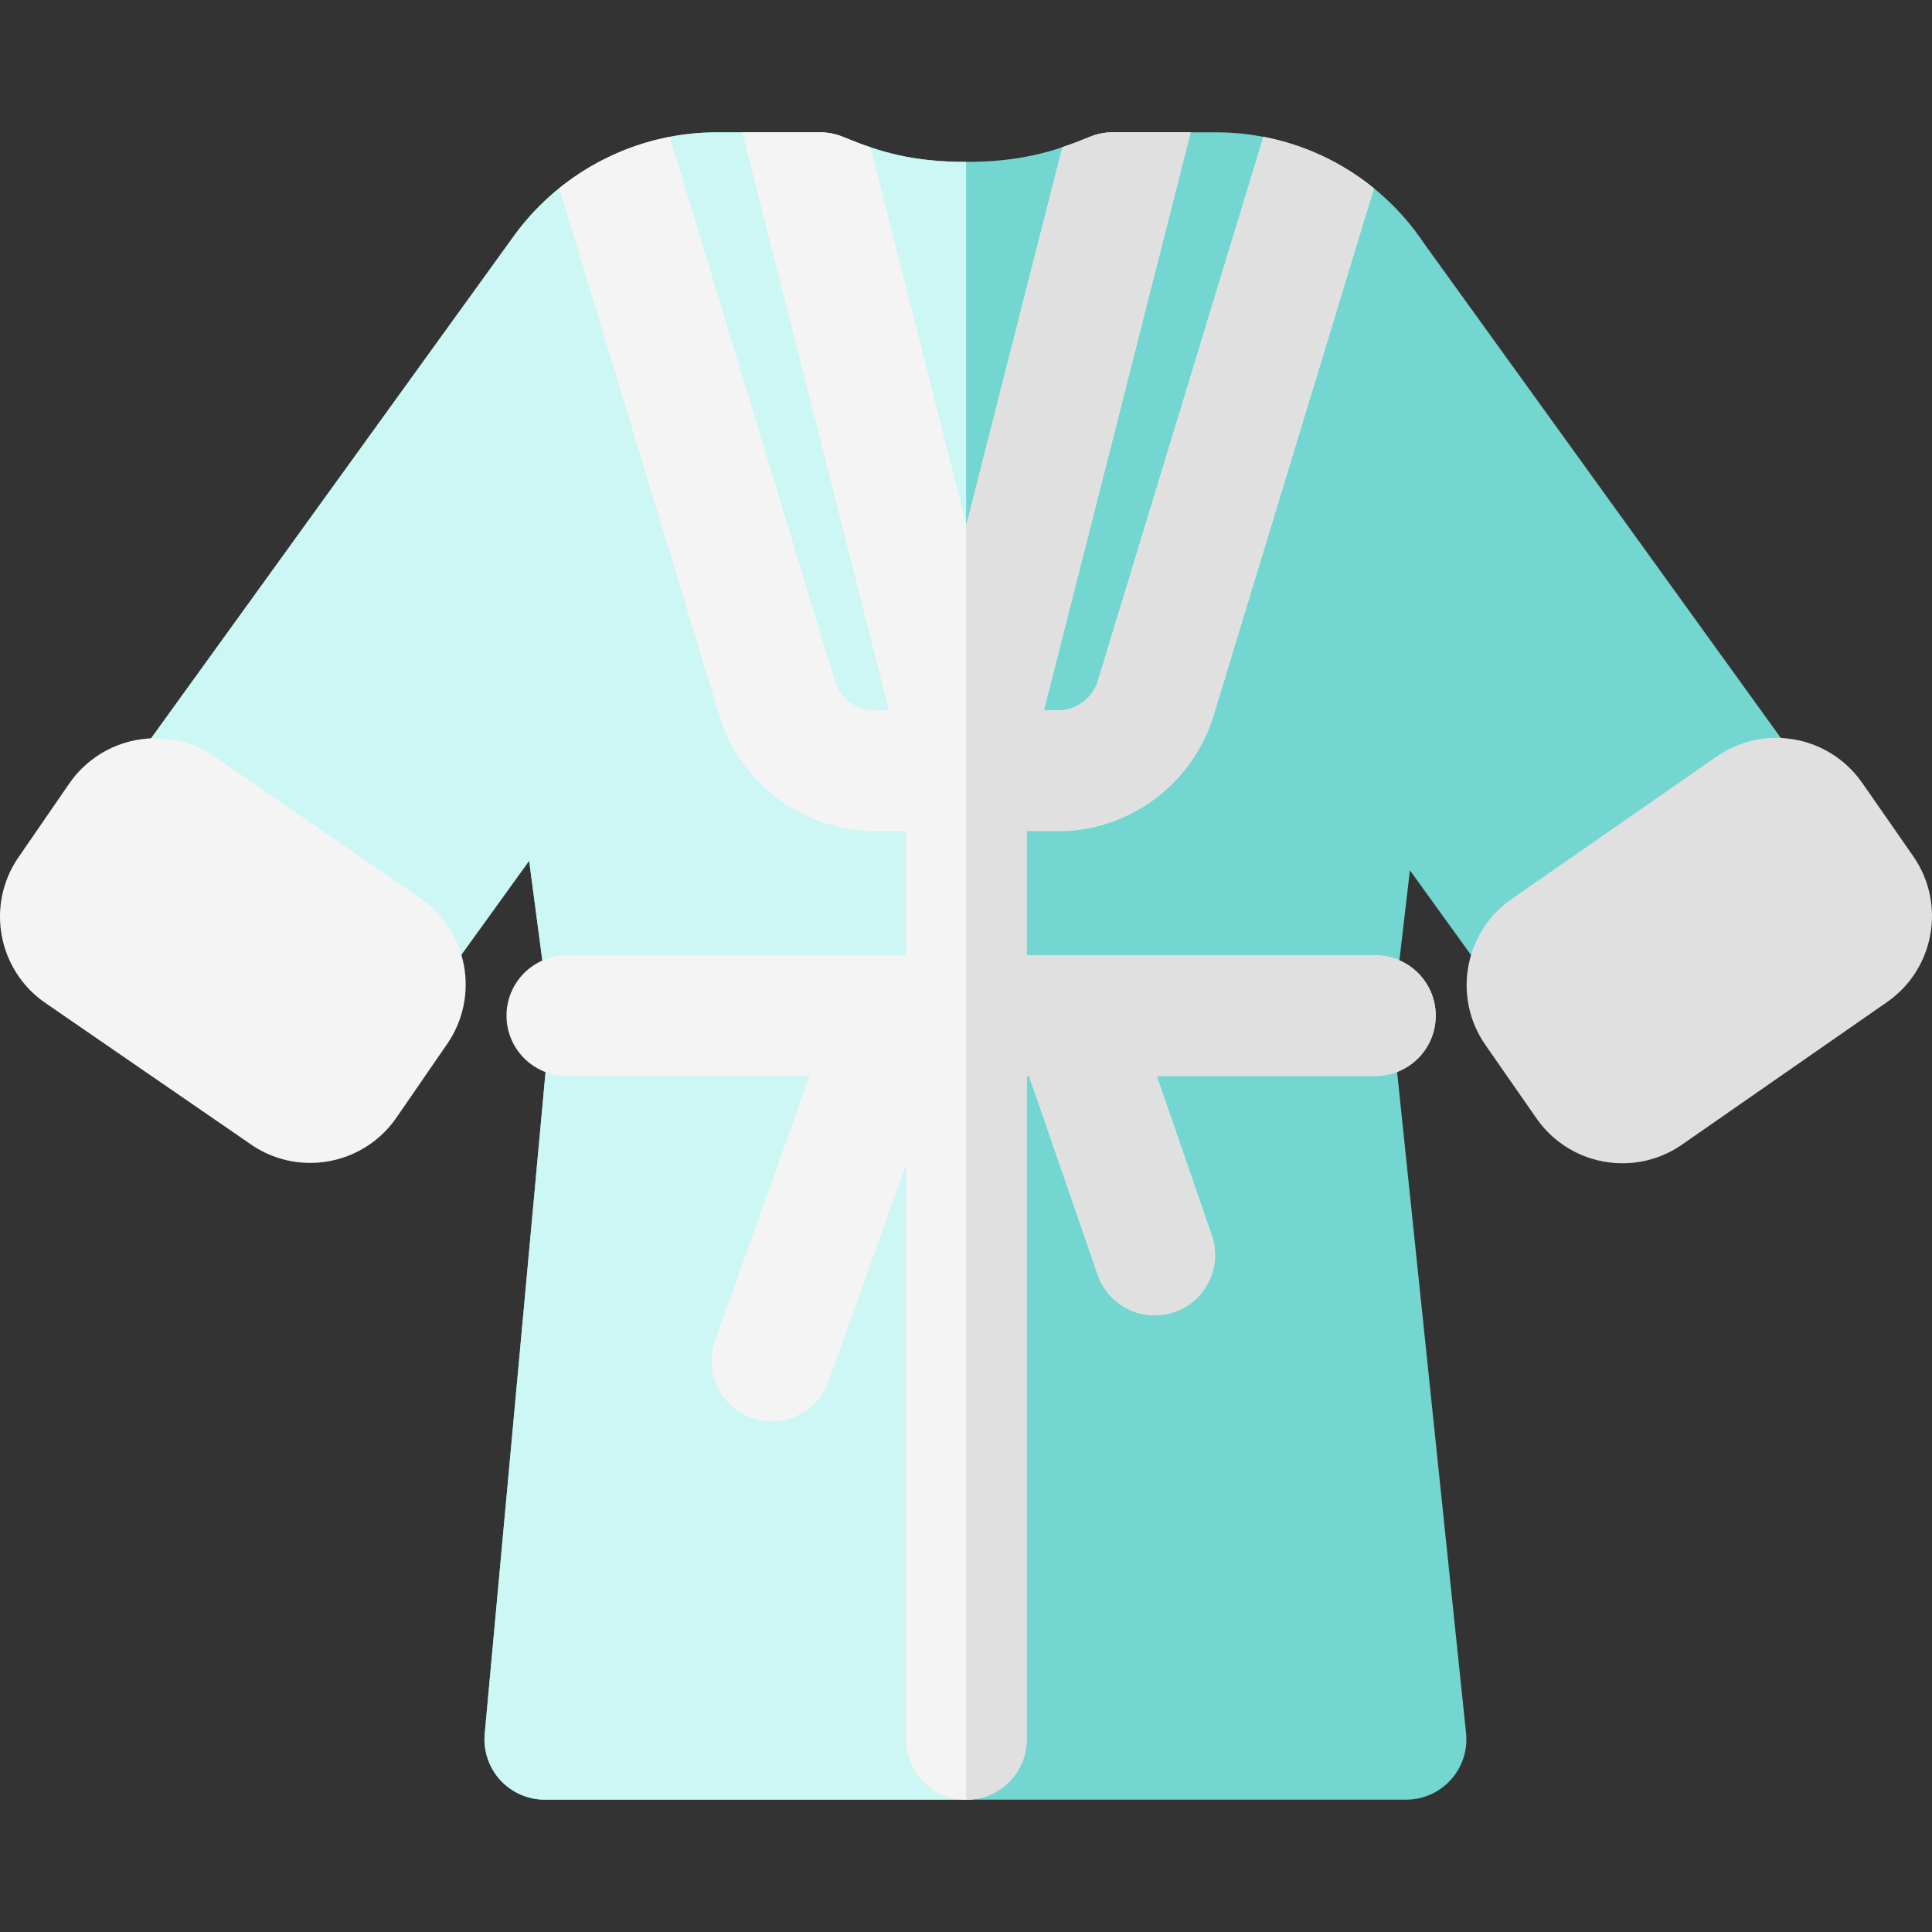 <?xml version="1.0" encoding="iso-8859-1"?>
<!-- Uploaded to: SVG Repo, www.svgrepo.com, Generator: SVG Repo Mixer Tools -->
<svg height="800px" width="800px" version="1.1" id="Capa_1" xmlns="http://www.w3.org/2000/svg" xmlns:xlink="http://www.w3.org/1999/xlink" 
	 viewBox="0 0 512.001 512.001" xml:space="preserve">
<rect x="0" y="0" width="512.001" height="512.001" fill="#333333" stroke="none"/>
<path style="fill:#74D6D0;" d="M472.598,196.48L377.544,64.725c-12.343-18.578-32.971-29.655-55.258-29.655h-27.385
	c-2.095,0-4.17,0.412-6.106,1.212c-9.882,4.086-18.812,6.618-32.774,6.618c-13.887,0-22.472-2.426-32.607-6.617
	c-1.937-0.801-4.011-1.213-6.107-1.213h-27.386c-21.003,0-40.985,10.117-53.449,27.062c-0.028,0.037-0.054,0.075-0.082,0.112
	L39.452,196.475c-7.89,10.789-11.114,24.003-9.08,37.216c2.038,13.233,9.106,24.88,19.9,32.79c8.657,6.349,18.897,9.704,29.61,9.704
	c15.922,0,31.043-7.659,40.449-20.49c0.025-0.032,0.048-0.066,0.072-0.098l19.827-27.484l5.602,42.332l-17.377,189.042
	c-0.411,4.474,1.079,8.914,4.107,12.233s7.314,5.211,11.807,5.211h228.257c4.527,0,8.842-1.92,11.872-5.283
	c3.031-3.362,4.493-7.853,4.023-12.355l-19.614-188.061l4.734-40.589l18,24.953c0.025,0.032,0.048,0.065,0.072,0.099
	c9.405,12.828,24.526,20.488,40.449,20.489c0.001,0,0.002,0,0.003,0c10.711,0,20.95-3.355,29.604-9.701
	c10.798-7.913,17.867-19.557,19.905-32.791C483.709,220.481,480.485,207.268,472.598,196.48z"/>
<path style="fill:#CCF7F5;" d="M256.022,42.899c-13.887,0-22.472-2.426-32.607-6.617c-1.937-0.801-4.011-1.213-6.107-1.213h-27.386
	c-21.003,0-40.985,10.117-53.449,27.062c-0.028,0.037-0.054,0.075-0.082,0.112L39.452,196.475
	c-7.89,10.789-11.114,24.003-9.08,37.216c2.038,13.233,9.106,24.88,19.9,32.79c8.657,6.349,18.897,9.704,29.61,9.704
	c15.922,0,31.043-7.659,40.449-20.49c0.025-0.032,0.048-0.066,0.072-0.098l19.827-27.484l5.602,42.332l-17.377,189.042
	c-0.411,4.474,1.079,8.914,4.107,12.233s7.314,5.211,11.807,5.211h111.734L256.022,42.899z"/>
<path style="fill:#F4F4F4;" d="M82.225,308.185c-5.631,0-11.062-1.69-15.709-4.887L11.999,265.78
	c-12.594-8.669-15.788-25.967-7.124-38.56l13.469-19.568c5.169-7.517,13.713-12.008,22.848-12.008
	c5.633,0,11.065,1.691,15.711,4.889l54.514,37.516c12.592,8.666,15.788,25.963,7.125,38.558l-13.468,19.568
	C99.905,303.693,91.362,308.185,82.225,308.185z"/>
<path style="fill:#E0E0E0;" d="M430.09,308.283L430.09,308.283c-9.137,0.043-17.7-4.408-22.91-11.905l-13.555-19.495
	c-8.726-12.556-5.615-29.868,6.935-38.596l54.337-37.779c4.629-3.219,10.053-4.936,15.686-4.963
	c9.136-0.044,17.7,4.406,22.909,11.903l13.559,19.497c8.724,12.556,5.611,29.867-6.934,38.595l-54.34,37.78
	C441.143,306.54,435.721,308.256,430.09,308.283z"/>
<path style="fill:#F4F4F4;" d="M364.501,253.181h-92.416v-32.983h10.084c0.363,0,0.727-0.013,1.089-0.037
	c17.744-1.211,33.139-13.461,38.308-30.483l42.522-139.765c-8.45-6.877-18.485-11.566-29.261-13.633l-43.843,144.11
	c-1.296,4.266-5.073,7.374-9.48,7.846h-4.866l38.893-153.167h-20.63c-2.095,0-4.17,0.412-6.106,1.212
	c-2.443,1.01-4.827,1.924-7.245,2.73l-25.447,100.122L230.7,39.039c-2.402-0.806-4.797-1.727-7.285-2.756
	c-1.937-0.801-4.011-1.213-6.107-1.213h-20.591l38.854,153.167h-4.865c-4.406-0.472-8.184-3.58-9.48-7.846L177.49,36.278
	c-10.724,2.066-20.791,6.767-29.271,13.613l42.424,139.787c5.169,17.023,20.564,29.273,38.309,30.483
	c0.362,0.025,0.726,0.037,1.089,0.037h10.083v32.983h-89.912c-8.826,0-15.981,7.155-15.981,15.981
	c0,8.826,7.155,15.981,15.981,15.981h64.342l-25.057,70.183c-2.968,8.313,1.365,17.456,9.677,20.425
	c1.776,0.634,3.589,0.934,5.373,0.934c6.564,0,12.718-4.075,15.051-10.611l20.525-57.49v152.368c0,8.826,7.155,15.981,15.981,15.981
	s15.981-7.155,15.981-15.981V285.143h0.626l18.197,52.661c2.285,6.614,8.478,10.765,15.103,10.765c1.731,0,3.492-0.283,5.22-0.88
	c8.342-2.883,12.768-11.982,9.885-20.324l-14.59-42.221H364.5c8.826,0,15.981-7.155,15.981-15.981S373.327,253.181,364.501,253.181z
	"/>
<path style="fill:#E0E0E0;" d="M364.501,253.181h-92.416v-32.983h10.084c0.363,0,0.727-0.013,1.089-0.037
	c17.744-1.211,33.139-13.461,38.308-30.483l42.522-139.765c-8.45-6.877-18.485-11.566-29.261-13.633l-43.843,144.11
	c-1.296,4.266-5.073,7.374-9.48,7.846h-4.866l38.893-153.167h-20.63c-2.095,0-4.17,0.412-6.106,1.212
	c-2.443,1.01-4.827,1.924-7.245,2.73l-25.447,100.122l-0.081-0.317v338.113c0.027,0,0.053,0.004,0.081,0.004
	c8.826,0,15.981-7.155,15.981-15.981V285.143h0.626l18.197,52.661c2.285,6.614,8.478,10.765,15.103,10.765
	c1.731,0,3.492-0.283,5.22-0.88c8.342-2.883,12.768-11.982,9.885-20.324l-14.59-42.221H364.5c8.826,0,15.981-7.155,15.981-15.981
	S373.327,253.181,364.501,253.181z"/>
</svg>